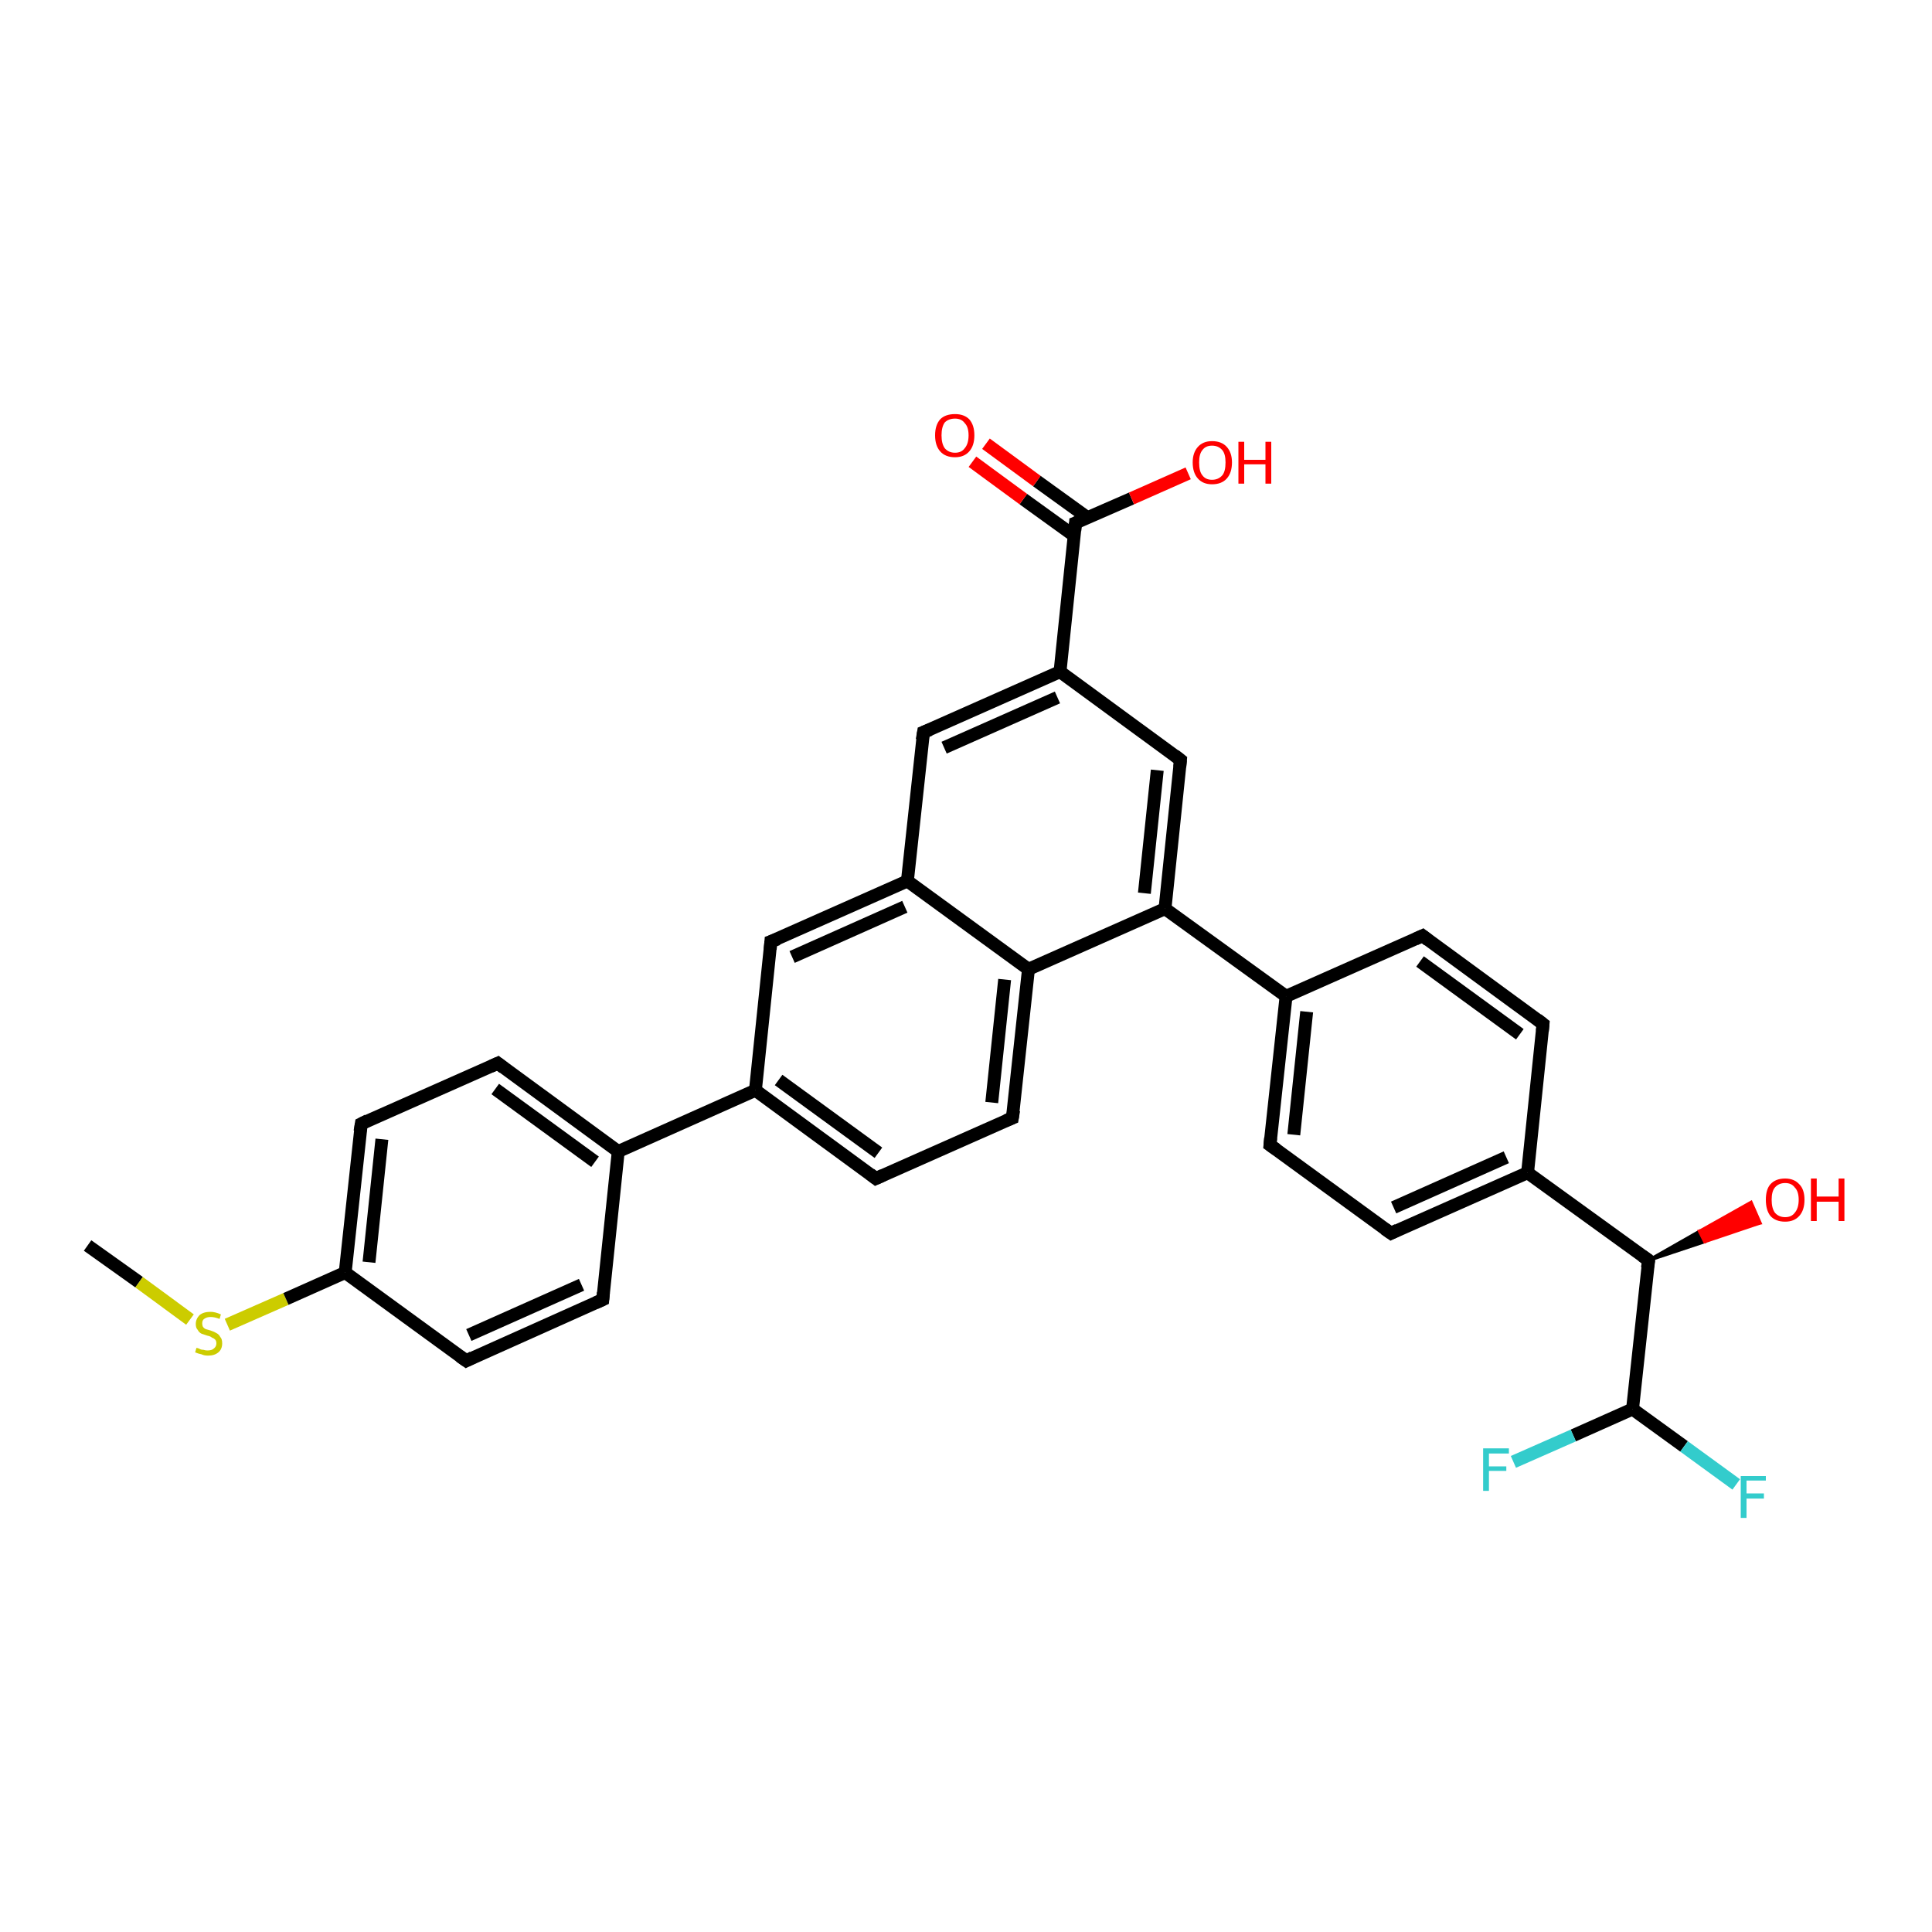 <?xml version='1.0' encoding='iso-8859-1'?>
<svg version='1.1' baseProfile='full'
              xmlns='http://www.w3.org/2000/svg'
                      xmlns:rdkit='http://www.rdkit.org/xml'
                      xmlns:xlink='http://www.w3.org/1999/xlink'
                  xml:space='preserve'
width='300px' height='300px' viewBox='0 0 300 300'>
<!-- END OF HEADER -->
<rect style='opacity:1.0;fill:#FFFFFF;stroke:none' width='300.0' height='300.0' x='0.0' y='0.0'> </rect>
<path class='bond-0 atom-0 atom-1' d='M 13.6,193.4 L 21.6,199.1' style='fill:none;fill-rule:evenodd;stroke:#000000;stroke-width:2.0px;stroke-linecap:butt;stroke-linejoin:miter;stroke-opacity:1' />
<path class='bond-0 atom-0 atom-1' d='M 21.6,199.1 L 29.5,204.9' style='fill:none;fill-rule:evenodd;stroke:#CCCC00;stroke-width:2.0px;stroke-linecap:butt;stroke-linejoin:miter;stroke-opacity:1' />
<path class='bond-1 atom-1 atom-2' d='M 35.3,205.7 L 44.4,201.7' style='fill:none;fill-rule:evenodd;stroke:#CCCC00;stroke-width:2.0px;stroke-linecap:butt;stroke-linejoin:miter;stroke-opacity:1' />
<path class='bond-1 atom-1 atom-2' d='M 44.4,201.7 L 53.6,197.6' style='fill:none;fill-rule:evenodd;stroke:#000000;stroke-width:2.0px;stroke-linecap:butt;stroke-linejoin:miter;stroke-opacity:1' />
<path class='bond-2 atom-2 atom-3' d='M 53.6,197.6 L 56.1,174.5' style='fill:none;fill-rule:evenodd;stroke:#000000;stroke-width:2.0px;stroke-linecap:butt;stroke-linejoin:miter;stroke-opacity:1' />
<path class='bond-2 atom-2 atom-3' d='M 57.3,196.0 L 59.3,176.9' style='fill:none;fill-rule:evenodd;stroke:#000000;stroke-width:2.0px;stroke-linecap:butt;stroke-linejoin:miter;stroke-opacity:1' />
<path class='bond-3 atom-3 atom-4' d='M 56.1,174.5 L 77.3,165.1' style='fill:none;fill-rule:evenodd;stroke:#000000;stroke-width:2.0px;stroke-linecap:butt;stroke-linejoin:miter;stroke-opacity:1' />
<path class='bond-4 atom-4 atom-5' d='M 77.3,165.1 L 96.0,178.8' style='fill:none;fill-rule:evenodd;stroke:#000000;stroke-width:2.0px;stroke-linecap:butt;stroke-linejoin:miter;stroke-opacity:1' />
<path class='bond-4 atom-4 atom-5' d='M 76.9,169.1 L 92.4,180.4' style='fill:none;fill-rule:evenodd;stroke:#000000;stroke-width:2.0px;stroke-linecap:butt;stroke-linejoin:miter;stroke-opacity:1' />
<path class='bond-5 atom-5 atom-6' d='M 96.0,178.8 L 117.3,169.3' style='fill:none;fill-rule:evenodd;stroke:#000000;stroke-width:2.0px;stroke-linecap:butt;stroke-linejoin:miter;stroke-opacity:1' />
<path class='bond-6 atom-6 atom-7' d='M 117.3,169.3 L 136.0,183.0' style='fill:none;fill-rule:evenodd;stroke:#000000;stroke-width:2.0px;stroke-linecap:butt;stroke-linejoin:miter;stroke-opacity:1' />
<path class='bond-6 atom-6 atom-7' d='M 120.9,167.7 L 136.4,179.0' style='fill:none;fill-rule:evenodd;stroke:#000000;stroke-width:2.0px;stroke-linecap:butt;stroke-linejoin:miter;stroke-opacity:1' />
<path class='bond-7 atom-7 atom-8' d='M 136.0,183.0 L 157.2,173.6' style='fill:none;fill-rule:evenodd;stroke:#000000;stroke-width:2.0px;stroke-linecap:butt;stroke-linejoin:miter;stroke-opacity:1' />
<path class='bond-8 atom-8 atom-9' d='M 157.2,173.6 L 159.7,150.5' style='fill:none;fill-rule:evenodd;stroke:#000000;stroke-width:2.0px;stroke-linecap:butt;stroke-linejoin:miter;stroke-opacity:1' />
<path class='bond-8 atom-8 atom-9' d='M 154.0,171.2 L 156.0,152.1' style='fill:none;fill-rule:evenodd;stroke:#000000;stroke-width:2.0px;stroke-linecap:butt;stroke-linejoin:miter;stroke-opacity:1' />
<path class='bond-9 atom-9 atom-10' d='M 159.7,150.5 L 180.9,141.1' style='fill:none;fill-rule:evenodd;stroke:#000000;stroke-width:2.0px;stroke-linecap:butt;stroke-linejoin:miter;stroke-opacity:1' />
<path class='bond-10 atom-10 atom-11' d='M 180.9,141.1 L 199.7,154.7' style='fill:none;fill-rule:evenodd;stroke:#000000;stroke-width:2.0px;stroke-linecap:butt;stroke-linejoin:miter;stroke-opacity:1' />
<path class='bond-11 atom-11 atom-12' d='M 199.7,154.7 L 197.2,177.8' style='fill:none;fill-rule:evenodd;stroke:#000000;stroke-width:2.0px;stroke-linecap:butt;stroke-linejoin:miter;stroke-opacity:1' />
<path class='bond-11 atom-11 atom-12' d='M 202.9,157.1 L 200.9,176.2' style='fill:none;fill-rule:evenodd;stroke:#000000;stroke-width:2.0px;stroke-linecap:butt;stroke-linejoin:miter;stroke-opacity:1' />
<path class='bond-12 atom-12 atom-13' d='M 197.2,177.8 L 216.0,191.5' style='fill:none;fill-rule:evenodd;stroke:#000000;stroke-width:2.0px;stroke-linecap:butt;stroke-linejoin:miter;stroke-opacity:1' />
<path class='bond-13 atom-13 atom-14' d='M 216.0,191.5 L 237.2,182.1' style='fill:none;fill-rule:evenodd;stroke:#000000;stroke-width:2.0px;stroke-linecap:butt;stroke-linejoin:miter;stroke-opacity:1' />
<path class='bond-13 atom-13 atom-14' d='M 216.4,187.5 L 233.9,179.7' style='fill:none;fill-rule:evenodd;stroke:#000000;stroke-width:2.0px;stroke-linecap:butt;stroke-linejoin:miter;stroke-opacity:1' />
<path class='bond-14 atom-14 atom-15' d='M 237.2,182.1 L 256.0,195.7' style='fill:none;fill-rule:evenodd;stroke:#000000;stroke-width:2.0px;stroke-linecap:butt;stroke-linejoin:miter;stroke-opacity:1' />
<path class='bond-15 atom-15 atom-16' d='M 256.0,195.7 L 263.9,191.2 L 264.7,192.8 Z' style='fill:#000000;fill-rule:evenodd;fill-opacity:1;stroke:#000000;stroke-width:0.5px;stroke-linecap:butt;stroke-linejoin:miter;stroke-opacity:1;' />
<path class='bond-15 atom-15 atom-16' d='M 263.9,191.2 L 273.3,189.9 L 271.9,186.7 Z' style='fill:#FF0000;fill-rule:evenodd;fill-opacity:1;stroke:#FF0000;stroke-width:0.5px;stroke-linecap:butt;stroke-linejoin:miter;stroke-opacity:1;' />
<path class='bond-15 atom-15 atom-16' d='M 263.9,191.2 L 264.7,192.8 L 273.3,189.9 Z' style='fill:#FF0000;fill-rule:evenodd;fill-opacity:1;stroke:#FF0000;stroke-width:0.5px;stroke-linecap:butt;stroke-linejoin:miter;stroke-opacity:1;' />
<path class='bond-16 atom-15 atom-17' d='M 256.0,195.7 L 253.5,218.8' style='fill:none;fill-rule:evenodd;stroke:#000000;stroke-width:2.0px;stroke-linecap:butt;stroke-linejoin:miter;stroke-opacity:1' />
<path class='bond-17 atom-17 atom-18' d='M 253.5,218.8 L 261.5,224.6' style='fill:none;fill-rule:evenodd;stroke:#000000;stroke-width:2.0px;stroke-linecap:butt;stroke-linejoin:miter;stroke-opacity:1' />
<path class='bond-17 atom-17 atom-18' d='M 261.5,224.6 L 269.6,230.5' style='fill:none;fill-rule:evenodd;stroke:#33CCCC;stroke-width:2.0px;stroke-linecap:butt;stroke-linejoin:miter;stroke-opacity:1' />
<path class='bond-18 atom-17 atom-19' d='M 253.5,218.8 L 244.3,222.9' style='fill:none;fill-rule:evenodd;stroke:#000000;stroke-width:2.0px;stroke-linecap:butt;stroke-linejoin:miter;stroke-opacity:1' />
<path class='bond-18 atom-17 atom-19' d='M 244.3,222.9 L 235.0,227.0' style='fill:none;fill-rule:evenodd;stroke:#33CCCC;stroke-width:2.0px;stroke-linecap:butt;stroke-linejoin:miter;stroke-opacity:1' />
<path class='bond-19 atom-14 atom-20' d='M 237.2,182.1 L 239.6,159.0' style='fill:none;fill-rule:evenodd;stroke:#000000;stroke-width:2.0px;stroke-linecap:butt;stroke-linejoin:miter;stroke-opacity:1' />
<path class='bond-20 atom-20 atom-21' d='M 239.6,159.0 L 220.9,145.3' style='fill:none;fill-rule:evenodd;stroke:#000000;stroke-width:2.0px;stroke-linecap:butt;stroke-linejoin:miter;stroke-opacity:1' />
<path class='bond-20 atom-20 atom-21' d='M 236.0,160.6 L 220.5,149.3' style='fill:none;fill-rule:evenodd;stroke:#000000;stroke-width:2.0px;stroke-linecap:butt;stroke-linejoin:miter;stroke-opacity:1' />
<path class='bond-21 atom-10 atom-22' d='M 180.9,141.1 L 183.3,118.0' style='fill:none;fill-rule:evenodd;stroke:#000000;stroke-width:2.0px;stroke-linecap:butt;stroke-linejoin:miter;stroke-opacity:1' />
<path class='bond-21 atom-10 atom-22' d='M 177.7,138.7 L 179.7,119.6' style='fill:none;fill-rule:evenodd;stroke:#000000;stroke-width:2.0px;stroke-linecap:butt;stroke-linejoin:miter;stroke-opacity:1' />
<path class='bond-22 atom-22 atom-23' d='M 183.3,118.0 L 164.6,104.3' style='fill:none;fill-rule:evenodd;stroke:#000000;stroke-width:2.0px;stroke-linecap:butt;stroke-linejoin:miter;stroke-opacity:1' />
<path class='bond-23 atom-23 atom-24' d='M 164.6,104.3 L 167.0,81.2' style='fill:none;fill-rule:evenodd;stroke:#000000;stroke-width:2.0px;stroke-linecap:butt;stroke-linejoin:miter;stroke-opacity:1' />
<path class='bond-24 atom-24 atom-25' d='M 168.9,80.4 L 161.0,74.7' style='fill:none;fill-rule:evenodd;stroke:#000000;stroke-width:2.0px;stroke-linecap:butt;stroke-linejoin:miter;stroke-opacity:1' />
<path class='bond-24 atom-24 atom-25' d='M 161.0,74.7 L 153.1,68.9' style='fill:none;fill-rule:evenodd;stroke:#FF0000;stroke-width:2.0px;stroke-linecap:butt;stroke-linejoin:miter;stroke-opacity:1' />
<path class='bond-24 atom-24 atom-25' d='M 166.8,83.2 L 158.9,77.5' style='fill:none;fill-rule:evenodd;stroke:#000000;stroke-width:2.0px;stroke-linecap:butt;stroke-linejoin:miter;stroke-opacity:1' />
<path class='bond-24 atom-24 atom-25' d='M 158.9,77.5 L 151.0,71.7' style='fill:none;fill-rule:evenodd;stroke:#FF0000;stroke-width:2.0px;stroke-linecap:butt;stroke-linejoin:miter;stroke-opacity:1' />
<path class='bond-25 atom-24 atom-26' d='M 167.0,81.2 L 175.7,77.4' style='fill:none;fill-rule:evenodd;stroke:#000000;stroke-width:2.0px;stroke-linecap:butt;stroke-linejoin:miter;stroke-opacity:1' />
<path class='bond-25 atom-24 atom-26' d='M 175.7,77.4 L 184.5,73.5' style='fill:none;fill-rule:evenodd;stroke:#FF0000;stroke-width:2.0px;stroke-linecap:butt;stroke-linejoin:miter;stroke-opacity:1' />
<path class='bond-26 atom-23 atom-27' d='M 164.6,104.3 L 143.4,113.7' style='fill:none;fill-rule:evenodd;stroke:#000000;stroke-width:2.0px;stroke-linecap:butt;stroke-linejoin:miter;stroke-opacity:1' />
<path class='bond-26 atom-23 atom-27' d='M 164.2,108.3 L 146.6,116.1' style='fill:none;fill-rule:evenodd;stroke:#000000;stroke-width:2.0px;stroke-linecap:butt;stroke-linejoin:miter;stroke-opacity:1' />
<path class='bond-27 atom-27 atom-28' d='M 143.4,113.7 L 140.9,136.8' style='fill:none;fill-rule:evenodd;stroke:#000000;stroke-width:2.0px;stroke-linecap:butt;stroke-linejoin:miter;stroke-opacity:1' />
<path class='bond-28 atom-28 atom-29' d='M 140.9,136.8 L 119.7,146.2' style='fill:none;fill-rule:evenodd;stroke:#000000;stroke-width:2.0px;stroke-linecap:butt;stroke-linejoin:miter;stroke-opacity:1' />
<path class='bond-28 atom-28 atom-29' d='M 140.5,140.8 L 123.0,148.6' style='fill:none;fill-rule:evenodd;stroke:#000000;stroke-width:2.0px;stroke-linecap:butt;stroke-linejoin:miter;stroke-opacity:1' />
<path class='bond-29 atom-5 atom-30' d='M 96.0,178.8 L 93.6,201.8' style='fill:none;fill-rule:evenodd;stroke:#000000;stroke-width:2.0px;stroke-linecap:butt;stroke-linejoin:miter;stroke-opacity:1' />
<path class='bond-30 atom-30 atom-31' d='M 93.6,201.8 L 72.4,211.3' style='fill:none;fill-rule:evenodd;stroke:#000000;stroke-width:2.0px;stroke-linecap:butt;stroke-linejoin:miter;stroke-opacity:1' />
<path class='bond-30 atom-30 atom-31' d='M 90.3,199.5 L 72.8,207.3' style='fill:none;fill-rule:evenodd;stroke:#000000;stroke-width:2.0px;stroke-linecap:butt;stroke-linejoin:miter;stroke-opacity:1' />
<path class='bond-31 atom-31 atom-2' d='M 72.4,211.3 L 53.6,197.6' style='fill:none;fill-rule:evenodd;stroke:#000000;stroke-width:2.0px;stroke-linecap:butt;stroke-linejoin:miter;stroke-opacity:1' />
<path class='bond-32 atom-29 atom-6' d='M 119.7,146.2 L 117.3,169.3' style='fill:none;fill-rule:evenodd;stroke:#000000;stroke-width:2.0px;stroke-linecap:butt;stroke-linejoin:miter;stroke-opacity:1' />
<path class='bond-33 atom-28 atom-9' d='M 140.9,136.8 L 159.7,150.5' style='fill:none;fill-rule:evenodd;stroke:#000000;stroke-width:2.0px;stroke-linecap:butt;stroke-linejoin:miter;stroke-opacity:1' />
<path class='bond-34 atom-21 atom-11' d='M 220.9,145.3 L 199.7,154.7' style='fill:none;fill-rule:evenodd;stroke:#000000;stroke-width:2.0px;stroke-linecap:butt;stroke-linejoin:miter;stroke-opacity:1' />
<path d='M 55.9,175.7 L 56.1,174.5 L 57.1,174.0' style='fill:none;stroke:#000000;stroke-width:2.0px;stroke-linecap:butt;stroke-linejoin:miter;stroke-opacity:1;' />
<path d='M 76.2,165.6 L 77.3,165.1 L 78.2,165.8' style='fill:none;stroke:#000000;stroke-width:2.0px;stroke-linecap:butt;stroke-linejoin:miter;stroke-opacity:1;' />
<path d='M 135.1,182.3 L 136.0,183.0 L 137.1,182.5' style='fill:none;stroke:#000000;stroke-width:2.0px;stroke-linecap:butt;stroke-linejoin:miter;stroke-opacity:1;' />
<path d='M 156.2,174.0 L 157.2,173.6 L 157.4,172.4' style='fill:none;stroke:#000000;stroke-width:2.0px;stroke-linecap:butt;stroke-linejoin:miter;stroke-opacity:1;' />
<path d='M 197.3,176.7 L 197.2,177.8 L 198.2,178.5' style='fill:none;stroke:#000000;stroke-width:2.0px;stroke-linecap:butt;stroke-linejoin:miter;stroke-opacity:1;' />
<path d='M 215.0,190.8 L 216.0,191.5 L 217.0,191.0' style='fill:none;stroke:#000000;stroke-width:2.0px;stroke-linecap:butt;stroke-linejoin:miter;stroke-opacity:1;' />
<path d='M 255.0,195.0 L 256.0,195.7 L 255.8,196.9' style='fill:none;stroke:#000000;stroke-width:2.0px;stroke-linecap:butt;stroke-linejoin:miter;stroke-opacity:1;' />
<path d='M 239.5,160.1 L 239.6,159.0 L 238.7,158.3' style='fill:none;stroke:#000000;stroke-width:2.0px;stroke-linecap:butt;stroke-linejoin:miter;stroke-opacity:1;' />
<path d='M 221.8,146.0 L 220.9,145.3 L 219.8,145.8' style='fill:none;stroke:#000000;stroke-width:2.0px;stroke-linecap:butt;stroke-linejoin:miter;stroke-opacity:1;' />
<path d='M 183.2,119.1 L 183.3,118.0 L 182.4,117.3' style='fill:none;stroke:#000000;stroke-width:2.0px;stroke-linecap:butt;stroke-linejoin:miter;stroke-opacity:1;' />
<path d='M 166.9,82.4 L 167.0,81.2 L 167.5,81.0' style='fill:none;stroke:#000000;stroke-width:2.0px;stroke-linecap:butt;stroke-linejoin:miter;stroke-opacity:1;' />
<path d='M 144.4,113.3 L 143.4,113.7 L 143.2,114.9' style='fill:none;stroke:#000000;stroke-width:2.0px;stroke-linecap:butt;stroke-linejoin:miter;stroke-opacity:1;' />
<path d='M 120.8,145.8 L 119.7,146.2 L 119.6,147.4' style='fill:none;stroke:#000000;stroke-width:2.0px;stroke-linecap:butt;stroke-linejoin:miter;stroke-opacity:1;' />
<path d='M 93.7,200.7 L 93.6,201.8 L 92.5,202.3' style='fill:none;stroke:#000000;stroke-width:2.0px;stroke-linecap:butt;stroke-linejoin:miter;stroke-opacity:1;' />
<path d='M 73.4,210.8 L 72.4,211.3 L 71.4,210.6' style='fill:none;stroke:#000000;stroke-width:2.0px;stroke-linecap:butt;stroke-linejoin:miter;stroke-opacity:1;' />
<path class='atom-1' d='M 30.5 209.3
Q 30.6 209.3, 30.9 209.4
Q 31.2 209.6, 31.6 209.6
Q 31.9 209.7, 32.2 209.7
Q 32.9 209.7, 33.2 209.4
Q 33.6 209.1, 33.6 208.6
Q 33.6 208.2, 33.4 208.0
Q 33.2 207.8, 32.9 207.7
Q 32.7 207.5, 32.2 207.4
Q 31.6 207.2, 31.3 207.1
Q 30.9 206.9, 30.7 206.5
Q 30.4 206.2, 30.4 205.6
Q 30.4 204.8, 31.0 204.2
Q 31.6 203.7, 32.7 203.7
Q 33.4 203.7, 34.3 204.1
L 34.1 204.8
Q 33.3 204.5, 32.7 204.5
Q 32.1 204.5, 31.7 204.8
Q 31.4 205.0, 31.4 205.5
Q 31.4 205.8, 31.5 206.0
Q 31.7 206.3, 32.0 206.4
Q 32.3 206.5, 32.7 206.6
Q 33.3 206.8, 33.6 207.0
Q 34.0 207.2, 34.2 207.6
Q 34.5 207.9, 34.5 208.6
Q 34.5 209.5, 33.9 210.0
Q 33.3 210.5, 32.3 210.5
Q 31.7 210.5, 31.3 210.3
Q 30.8 210.2, 30.3 210.0
L 30.5 209.3
' fill='#CCCC00'/>
<path class='atom-16' d='M 274.2 186.3
Q 274.2 184.7, 274.9 183.9
Q 275.7 183.0, 277.2 183.0
Q 278.6 183.0, 279.4 183.9
Q 280.2 184.7, 280.2 186.3
Q 280.2 187.9, 279.4 188.8
Q 278.6 189.7, 277.2 189.7
Q 275.7 189.7, 274.9 188.8
Q 274.2 187.9, 274.2 186.3
M 277.2 189.0
Q 278.2 189.0, 278.7 188.3
Q 279.3 187.6, 279.3 186.3
Q 279.3 185.0, 278.7 184.4
Q 278.2 183.7, 277.2 183.7
Q 276.2 183.7, 275.6 184.4
Q 275.1 185.0, 275.1 186.3
Q 275.1 187.6, 275.6 188.3
Q 276.2 189.0, 277.2 189.0
' fill='#FF0000'/>
<path class='atom-16' d='M 281.2 183.0
L 282.1 183.0
L 282.1 185.8
L 285.5 185.8
L 285.5 183.0
L 286.4 183.0
L 286.4 189.6
L 285.5 189.6
L 285.5 186.6
L 282.1 186.6
L 282.1 189.6
L 281.2 189.6
L 281.2 183.0
' fill='#FF0000'/>
<path class='atom-18' d='M 270.3 229.2
L 274.2 229.2
L 274.2 229.9
L 271.2 229.9
L 271.2 231.9
L 273.9 231.9
L 273.9 232.7
L 271.2 232.7
L 271.2 235.7
L 270.3 235.7
L 270.3 229.2
' fill='#33CCCC'/>
<path class='atom-19' d='M 230.3 224.9
L 234.3 224.9
L 234.3 225.7
L 231.2 225.7
L 231.2 227.7
L 233.9 227.7
L 233.9 228.4
L 231.2 228.4
L 231.2 231.5
L 230.3 231.5
L 230.3 224.9
' fill='#33CCCC'/>
<path class='atom-25' d='M 145.2 67.6
Q 145.2 66.0, 146.0 65.1
Q 146.8 64.3, 148.3 64.3
Q 149.7 64.3, 150.5 65.1
Q 151.3 66.0, 151.3 67.6
Q 151.3 69.2, 150.5 70.1
Q 149.7 71.0, 148.3 71.0
Q 146.8 71.0, 146.0 70.1
Q 145.2 69.2, 145.2 67.6
M 148.3 70.3
Q 149.3 70.3, 149.8 69.6
Q 150.4 68.9, 150.4 67.6
Q 150.4 66.3, 149.8 65.7
Q 149.3 65.0, 148.3 65.0
Q 147.3 65.0, 146.7 65.6
Q 146.2 66.3, 146.2 67.6
Q 146.2 68.9, 146.7 69.6
Q 147.3 70.3, 148.3 70.3
' fill='#FF0000'/>
<path class='atom-26' d='M 185.2 71.8
Q 185.2 70.3, 186.0 69.4
Q 186.8 68.5, 188.2 68.5
Q 189.7 68.5, 190.5 69.4
Q 191.3 70.3, 191.3 71.8
Q 191.3 73.4, 190.5 74.3
Q 189.7 75.2, 188.2 75.2
Q 186.8 75.2, 186.0 74.3
Q 185.2 73.4, 185.2 71.8
M 188.2 74.5
Q 189.2 74.5, 189.8 73.8
Q 190.3 73.2, 190.3 71.8
Q 190.3 70.5, 189.8 69.9
Q 189.2 69.2, 188.2 69.2
Q 187.2 69.2, 186.7 69.9
Q 186.2 70.5, 186.2 71.8
Q 186.2 73.2, 186.7 73.8
Q 187.2 74.5, 188.2 74.5
' fill='#FF0000'/>
<path class='atom-26' d='M 192.3 68.6
L 193.2 68.6
L 193.2 71.4
L 196.5 71.4
L 196.5 68.6
L 197.4 68.6
L 197.4 75.1
L 196.5 75.1
L 196.5 72.1
L 193.2 72.1
L 193.2 75.1
L 192.3 75.1
L 192.3 68.6
' fill='#FF0000'/>
</svg>

